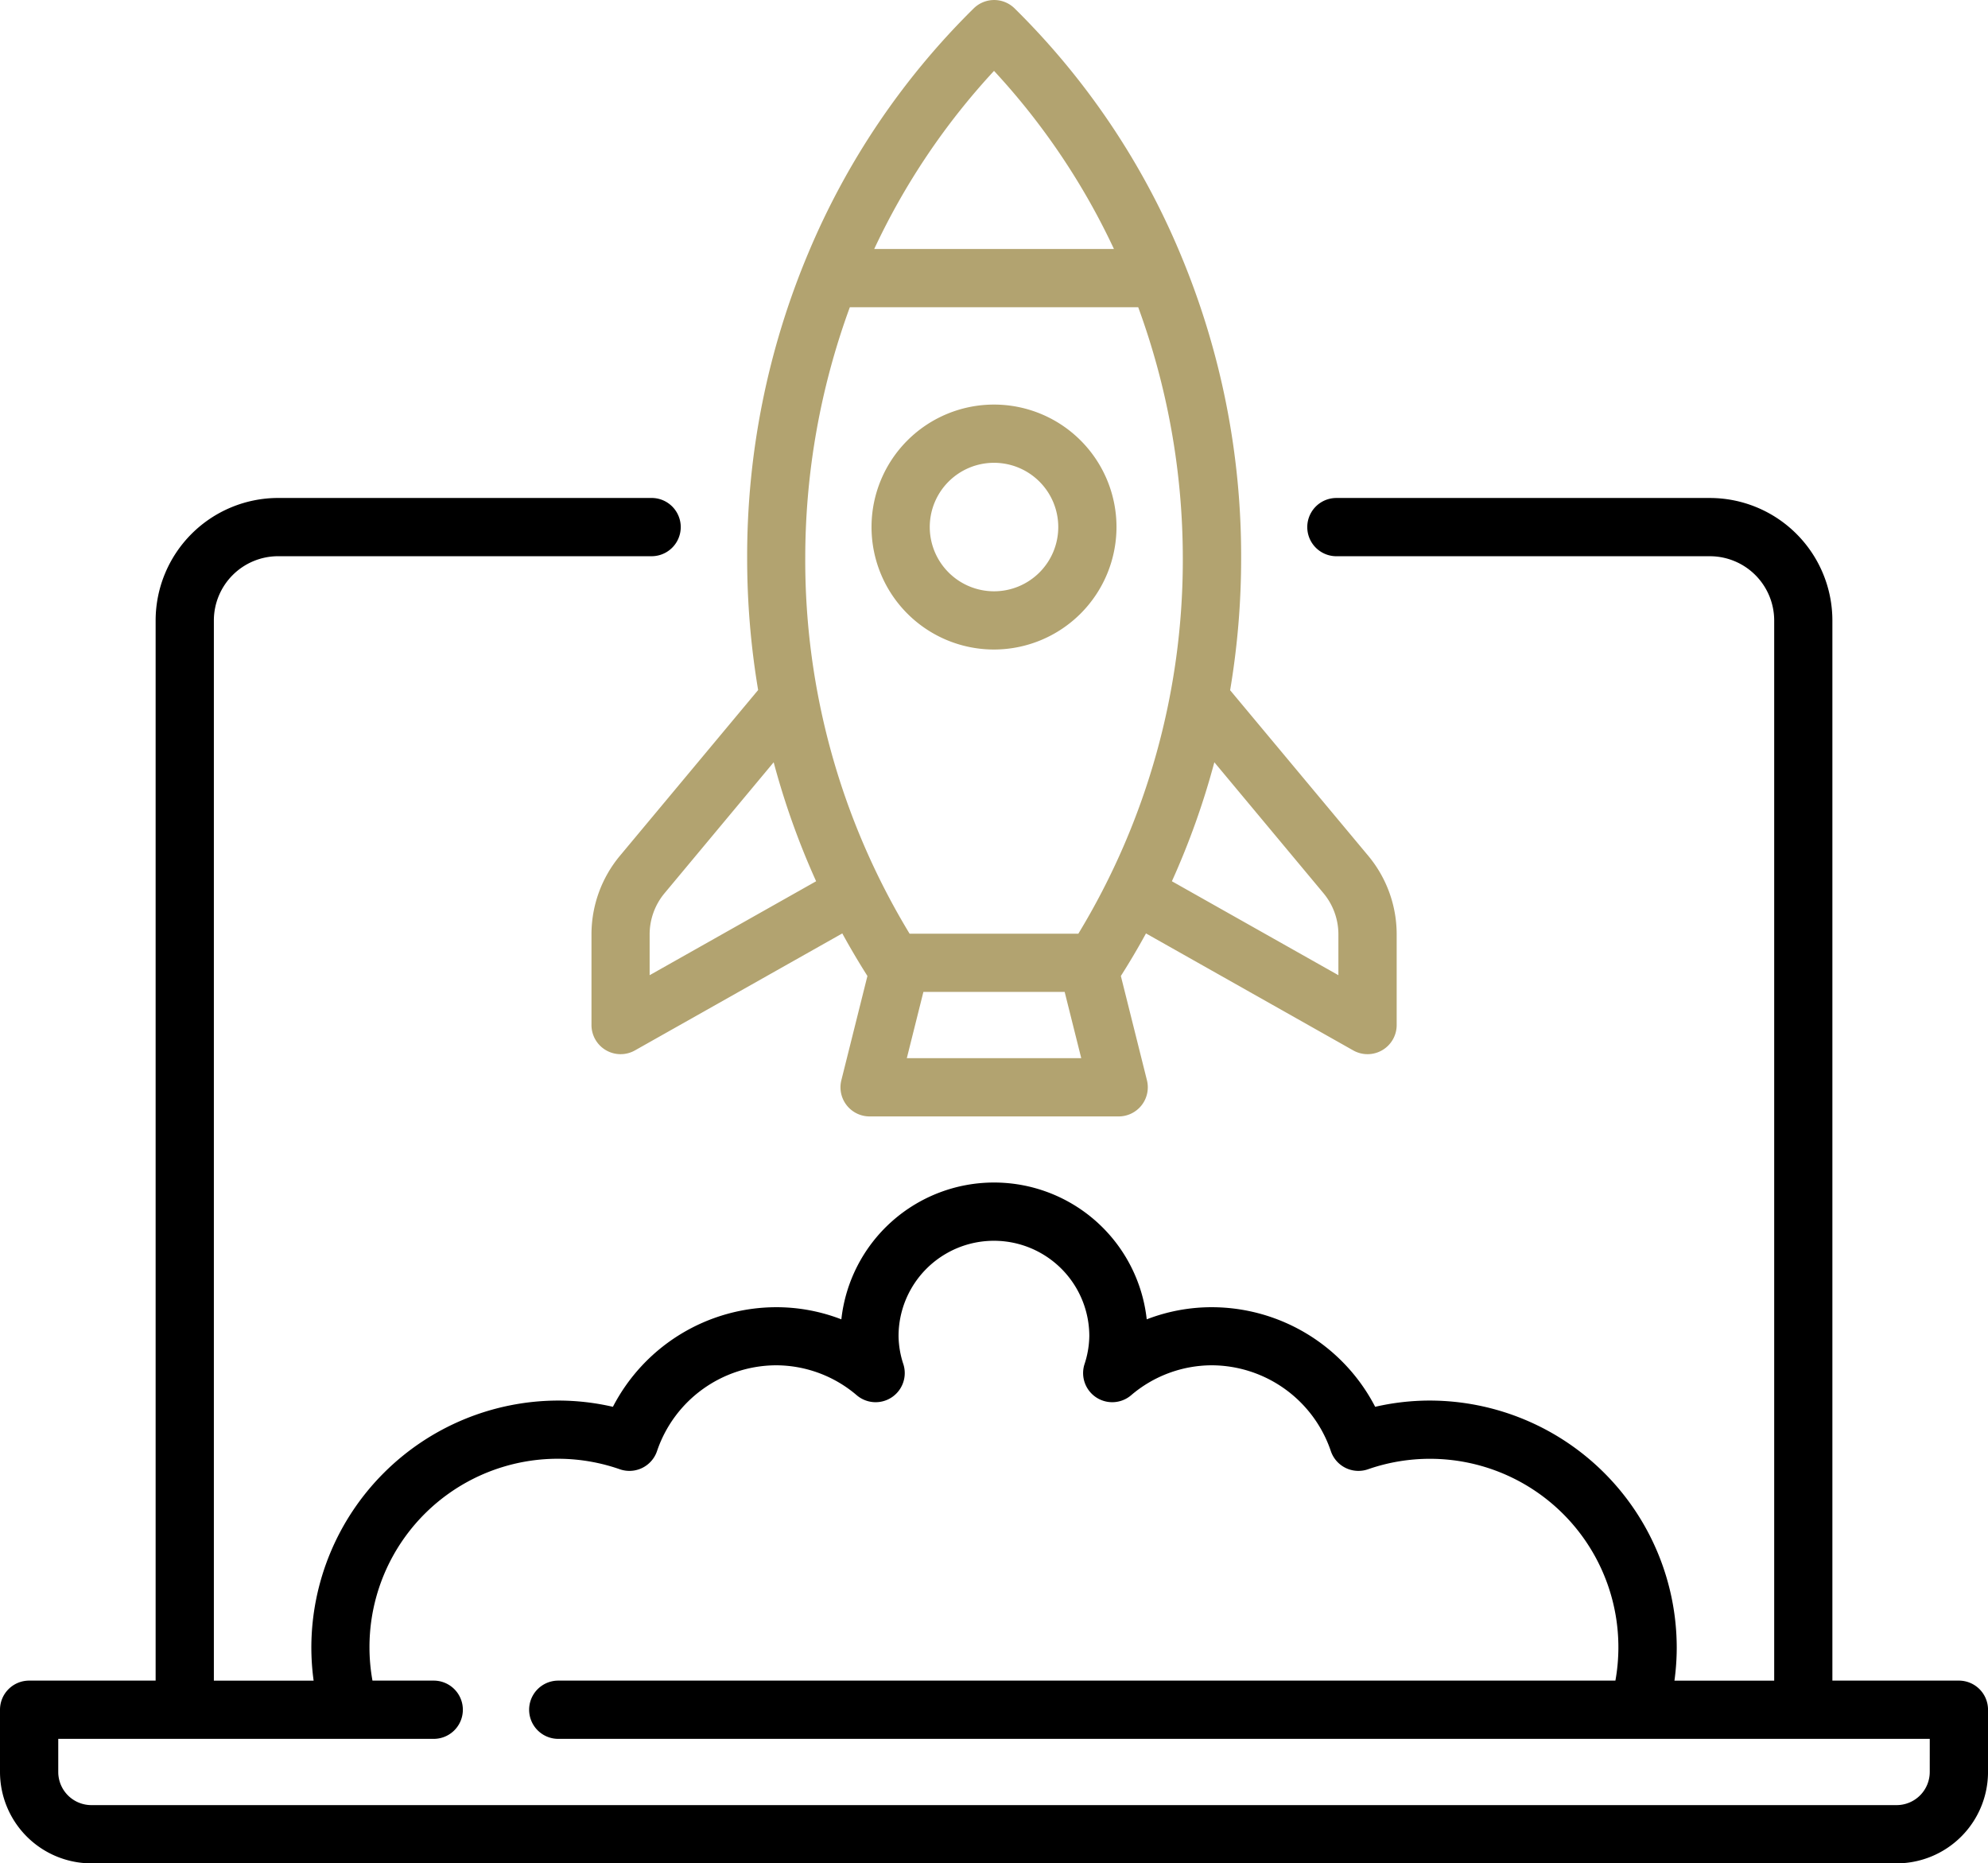 <svg xmlns="http://www.w3.org/2000/svg" width="98.357" height="92.198" viewBox="0 0 98.357 92.198"><g transform="translate(0 -16.032)"><path d="M96.916,202.808H90.658V150.352a6.067,6.067,0,0,0-6.061-6.06H66.119a1.441,1.441,0,1,0,0,2.882H84.6a3.183,3.183,0,0,1,3.179,3.179v52.457H82.844a12.107,12.107,0,0,0,.113-1.639,12.234,12.234,0,0,0-12.22-12.22,12.052,12.052,0,0,0-2.7.309,9.112,9.112,0,0,0-8.077-4.928,8.9,8.9,0,0,0-3.225.6,7.6,7.6,0,0,0-15.109,0,8.9,8.9,0,0,0-3.225-.6,9.112,9.112,0,0,0-8.077,4.928,12.042,12.042,0,0,0-2.7-.309,12.234,12.234,0,0,0-12.22,12.22,12.105,12.105,0,0,0,.113,1.639H10.581V150.352a3.182,3.182,0,0,1,3.179-3.179H32.239a1.441,1.441,0,1,0,0-2.882H13.76a6.067,6.067,0,0,0-6.06,6.06v52.457H1.441A1.441,1.441,0,0,0,0,204.249v3.08a4.526,4.526,0,0,0,4.521,4.521H93.837a4.526,4.526,0,0,0,4.521-4.521v-3.08A1.441,1.441,0,0,0,96.916,202.808Zm-1.441,4.521a1.641,1.641,0,0,1-1.639,1.639H4.521a1.641,1.641,0,0,1-1.639-1.639V205.69H21.459a1.441,1.441,0,1,0,0-2.882H18.428a9.249,9.249,0,0,1-.148-1.639,9.317,9.317,0,0,1,12.391-8.817,1.441,1.441,0,0,0,1.835-.9,6.244,6.244,0,0,1,5.892-4.246,6.162,6.162,0,0,1,4,1.491,1.441,1.441,0,0,0,2.3-1.533,4.629,4.629,0,0,1-.242-1.4,4.719,4.719,0,0,1,9.438,0,4.629,4.629,0,0,1-.242,1.4,1.441,1.441,0,0,0,2.3,1.533,6.164,6.164,0,0,1,4-1.491,6.244,6.244,0,0,1,5.892,4.246,1.441,1.441,0,0,0,1.835.9,9.323,9.323,0,0,1,12.244,10.456H27.62a1.441,1.441,0,1,0,0,2.882H95.476Z" transform="translate(0 -103.62)"/><path d="M153.712,58.384a6.072,6.072,0,0,0-1.4,3.88v4.487a1.441,1.441,0,0,0,2.149,1.255l10.26-5.789q.586,1.071,1.243,2.106l-1.29,5.159a1.441,1.441,0,0,0,1.4,1.79h12.319a1.441,1.441,0,0,0,1.4-1.79l-1.29-5.159q.657-1.034,1.243-2.106L190,68.006a1.441,1.441,0,0,0,2.149-1.255V62.264a6.072,6.072,0,0,0-1.4-3.88l-6.84-8.2a39.317,39.317,0,0,0,.545-6.527,38.667,38.667,0,0,0-3.023-15.1,37.113,37.113,0,0,0-8.186-12.11,1.441,1.441,0,0,0-2.022,0,37.109,37.109,0,0,0-8.186,12.11,38.668,38.668,0,0,0-3.023,15.1,39.322,39.322,0,0,0,.543,6.517Zm1.477,5.9v-2.02a3.185,3.185,0,0,1,.737-2.035l5.4-6.48a38.2,38.2,0,0,0,2.1,5.887Zm12.724,4.106.82-3.278h6.99l.82,3.278Zm20.616-8.161a3.185,3.185,0,0,1,.737,2.035v2.02l-8.238-4.648a38.212,38.212,0,0,0,2.1-5.887Zm-16.3-40.689a34.407,34.407,0,0,1,5.932,8.812H166.3A34.407,34.407,0,0,1,172.227,19.54Zm-7.132,11.694h14.265a36.106,36.106,0,0,1,2.206,12.419A35.623,35.623,0,0,1,176.4,62.23H168.05a35.624,35.624,0,0,1-5.162-18.578A36.111,36.111,0,0,1,165.094,31.233Z" transform="translate(-123.048)" fill="#b2a370"/><path d="M236.573,126.3a6.06,6.06,0,1,0-6.06,6.06A6.067,6.067,0,0,0,236.573,126.3Zm-9.239,0a3.179,3.179,0,1,1,3.179,3.179A3.182,3.182,0,0,1,227.334,126.3Z" transform="translate(-181.334 -84.19)" fill="#b2a370"/></g></svg>